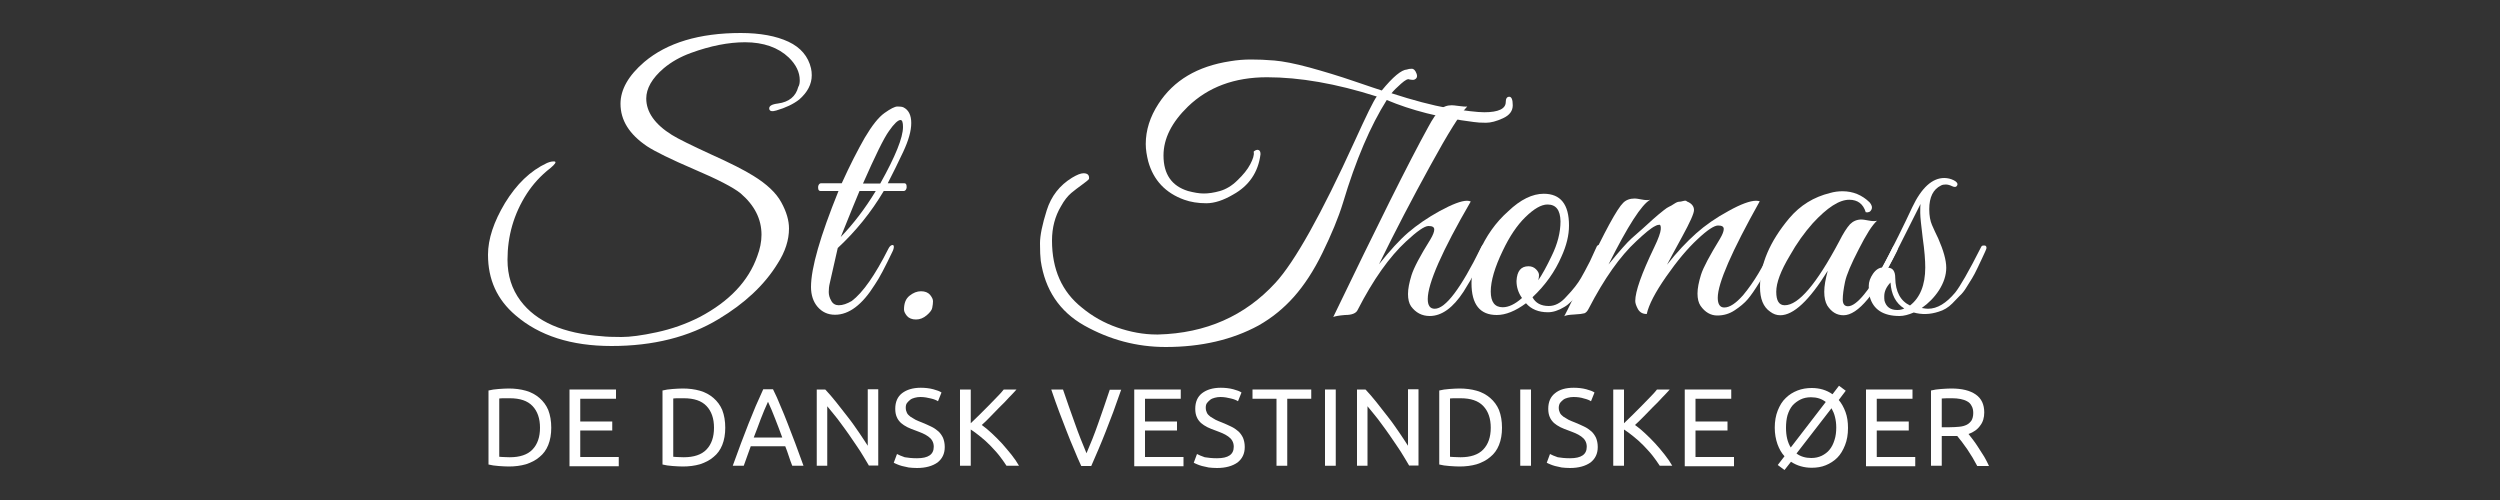 <?xml version="1.0" encoding="utf-8"?>
<!-- Generator: Adobe Illustrator 24.0.1, SVG Export Plug-In . SVG Version: 6.00 Build 0)  -->
<svg version="1.1" id="Layer_1" xmlns="http://www.w3.org/2000/svg" xmlns:xlink="http://www.w3.org/1999/xlink" x="0px" y="0px"
	 viewBox="0 0 1000 200" style="enable-background:new 0 0 1000 200;" xml:space="preserve">
<rect x="0" y="0" width="1000" height="200" fill="#333333" stroke="none"/>
<style type="text/css">
	.st0{enable-background:new    ;}
	.st1{fill:#FFFFFF;}
</style>
<g class="st0">
	<path class="st1" d="M319.9,32.1c0-3.2-1.5-6.3-4.4-9.1c-4.2-4-10.1-6.1-17.5-6.1c-6.5,0-13.8,1.4-21.7,4.3
		c-4.1,1.5-7.7,3.5-10.8,6.1c-4.7,4-7,8.1-7,12.1c0,5.4,3.4,10.3,10.3,14.6c2.6,1.6,7.7,4.1,15.5,7.7c7.8,3.5,13.5,6.4,17,8.6
		c5.4,3.3,9.2,6.9,11.2,10.6c2.1,3.8,3.1,7.3,3.1,10.5c0,4.6-1.5,9.3-4.6,14.1c-5.3,8.6-13.2,15.9-23.5,22.1
		c-11.9,7.2-26.2,10.8-42.9,10.8c-16.1,0-28.9-4.1-38.4-12.3c-7.4-6.3-11-14.3-11-24.2c0-6.3,2.3-13.2,6.8-20.7
		c4.6-7.5,10.1-12.9,16.8-16c1.4-0.6,2.4-0.7,3.1-0.6c0.7,0.2,0.1,1.1-1.7,2.6c-4,3.1-7.1,6.6-9.5,10.3c-5.2,8.1-7.7,16.9-7.7,26.4
		c0,6.3,1.7,11.7,5.2,16.4c6.3,8.4,17.1,13.1,32.6,14.2c1.7,0.2,4.3,0.3,7.8,0.3c3.4,0,8.1-0.6,14.1-1.9s11.7-3.3,17.2-6.1
		c11.9-6.3,19.5-14.4,23-24.3c1.1-2.9,1.7-5.8,1.7-8.6c0-6.3-2.8-11.8-8.4-16.6c-3-2.4-9.2-5.6-18.6-9.6c-9.3-4-15.6-7.1-18.8-9.2
		c-7.1-4.8-10.6-10.4-10.6-17c0-5.7,3.2-11.3,9.5-16.7c9.1-7.7,22-11.6,38.6-11.6c7.8,0,14.2,1.2,19.1,3.5c4.9,2.3,7.9,5.9,9,10.6
		c0.2,0.9,0.3,1.8,0.3,2.8c0,3.6-1.7,6.8-5,9.7c-2.3,1.8-5.4,3.3-9.2,4.4c-1.7,0.5-2.6,0.3-2.8-0.6c-0.2-1.2,1-1.9,3.5-2.2
		c4.4-0.6,7.1-2.8,8.1-6.6C319.8,34,319.9,33,319.9,32.1z"/>
	<path class="st1" d="M324.4,114.8c0-7.6,3.7-20.4,11-38.4h-7.2c-0.5,0-0.8-0.3-0.9-0.8c-0.1-0.5-0.1-1,0.1-1.5
		c0.2-0.5,0.6-0.8,1-0.8h8.3c3.3-7.3,6.4-13.3,9.2-18.2c2.9-4.9,5.5-8.2,7.9-9.9c2.4-1.7,4.1-2.6,5.2-2.6c1.1,0,1.8,0.1,2.3,0.3
		c2.1,1,3.2,3.1,3.2,6.3c0,3.2-1.1,7-3.2,11.5c-2.1,4.5-4.2,8.7-6.2,12.6h6.6c0.5,0,0.8,0.3,0.9,0.8c0.1,0.5,0.1,1-0.1,1.5
		c-0.2,0.5-0.6,0.8-1,0.8h-8c-5.1,8.6-11.2,16.1-18.4,22.8l-3.2,14.1c-0.3,1.2-0.4,2.4-0.4,3.5c0,1.2,0.3,2.3,1,3.5
		c0.6,1.2,1.7,1.8,3,1.8c1.6,0,3.3-0.6,5.2-1.7c4.4-3.3,9.3-10.3,14.6-20.8c0.4-0.8,0.8-1.3,1.3-1.5c0.5-0.2,0.8-0.1,0.9,0.3
		c0.1,0.4,0,1.1-0.4,2c-3,6.3-5.4,10.9-7.2,13.5c-5,8-10.3,12-15.9,12c-2.9,0-5.2-1.1-7-3.2C325.3,120.7,324.4,118,324.4,114.8z
		 M350.3,76.4h-6.5c-1.1,2.6-3.6,8.7-7.5,18.4C341.3,89.6,346,83.5,350.3,76.4z M352.1,73.4c6.1-10.9,9.1-18.4,9.1-22.6
		c0-1.8-0.3-2.8-1-2.8c-1,0-2.6,1.5-4.6,4.4c-2.1,2.9-5.5,9.9-10.4,21H352.1z"/>
	<path class="st1" d="M370.7,126.1c-1.3,1.1-2.7,1.7-4.3,1.7c-1.6,0-2.8-0.5-3.6-1.4c-0.8-1-1.2-1.8-1.2-2.6c0-2.5,0.7-4.3,2.2-5.5
		c1.5-1.2,3-1.8,4.6-1.8c1.6,0,2.8,0.5,3.6,1.4c0.8,1,1.2,1.8,1.2,2.6c0,0.7-0.1,1.6-0.3,2.6C372.8,123.9,372,125,370.7,126.1z"/>
	<path class="st1" d="M593.7,44.9c5.7,0,8.6-1.4,8.6-4.1c0-1.4,0.5-2.1,1.4-2.1s1.4,1.1,1.4,3.4c0,2.3-1.3,4-3.9,5.2
		c-2.6,1.2-4.9,1.8-6.8,1.8c-2,0-3.6-0.1-4.9-0.3c-13.5-1.7-25.1-4.7-34.8-8.8c-6.5,10.3-12.4,24-17.5,41.1
		c-1.9,6.2-4.7,12.8-8.2,20c-3.5,7.2-7.4,13.1-11.5,17.7c-4.1,4.6-8.8,8.4-14.1,11.4c-10.5,5.7-22.9,8.6-37.1,8.6
		c-11.6,0-22.4-2.9-32.6-8.6c-9.9-5.6-15.7-14.3-17.4-25.9c-0.2-1.6-0.3-3.9-0.3-7c0-3.1,0.9-7.5,2.7-13.2c1.8-5.7,5.2-10,10.1-13
		c2-1.2,3.5-1.8,4.6-1.8c1.7,0,2.4,0.8,2.2,2.3c-0.4,0.5-1.3,1.2-2.8,2.3c-1.5,1.1-3,2.2-4.3,3.3c-1.4,1.2-2.8,2.9-4.1,5.3
		c-2.4,4-3.6,8.6-3.6,13.7c0,11.6,4,20.5,11.9,26.8c4.2,3.5,9,6.2,14.2,8c5.2,1.8,10.5,2.8,15.7,2.8c0.2,0,0.4,0,0.7,0
		c19-0.5,34.7-7.4,46.9-20.7c7.7-8.4,18.3-27.3,31.7-56.7c4.6-10.1,7.5-16.1,8.8-17.8c-16.3-5.2-30.9-7.7-43.9-7.7
		c-13,0-23.5,3.9-31.6,11.7c-6.5,6.3-9.8,12.8-9.8,19.6c0,7.5,3.3,12.2,9.8,14.2c2.3,0.6,4.4,1,6.3,1c1.9,0,4-0.3,6.5-1
		c2.4-0.7,4.8-2.1,7-4.3c2.3-2.2,4-4.3,5.1-6.4c1.1-2.1,1.6-3.7,1.4-4.8v-0.3c0.7-0.6,1.4-0.8,1.9-0.6c0.6,0.2,0.8,0.8,0.8,1.7
		c-0.9,7.2-4.6,12.6-10.9,16.1c-3.9,2.3-7.5,3.5-10.8,3.5s-6.3-0.5-8.8-1.4c-7.5-2.7-12.3-7.8-14.4-15.3c-0.6-2.4-1-4.7-1-7
		c0-5.5,1.7-10.9,5.1-16.1c6.1-9.4,15.6-15,28.6-17c2.9-0.5,5.7-0.7,8.4-0.7c2.7,0,5.8,0.1,9.3,0.4c3.5,0.3,8.2,1.2,14.1,2.8
		c5.8,1.6,11.8,3.4,17.9,5.5c6.1,2.1,9.8,3.3,11,3.7c4.5-5.5,7.9-8.3,10.1-8.4c0.5-0.2,1.1-0.3,1.9-0.3c0.8,0,1.4,0.6,1.9,1.9
		c0.5,1.3,0.1,2.1-1,2.5c-0.5,0.1-1.1,0-1.8-0.1c-0.6-0.4-1.7,0.2-3.4,1.7c-1.7,1.5-3,2.8-3.8,3.8c8.6,2.8,16.2,4.8,22.8,6
		C586.2,44.3,590.9,44.9,593.7,44.9z"/>
	<path class="st1" d="M571.1,119.6c0,2.6,0.9,3.9,2.8,3.9c4.3,0,10.4-8.1,18.4-24.3c0.6-1.3,1.2-1.8,1.7-1.5
		c0.5,0.3,0.8,0.6,0.8,1.1c0,0.5-0.5,1.8-1.6,3.9c-1.1,2.2-2.1,4.2-3.2,6.2c-1.1,2-2.6,4.6-4.6,7.8c-4.2,6.4-8.7,9.7-13.5,9.7
		c-3.1,0-5.6-1.3-7.5-3.9c-0.8-1.2-1.2-2.8-1.2-4.9s0.5-4.6,1.4-7.5c0.9-2.9,3.4-7.7,7.6-14.4c1-1.7,1.5-3,1.5-3.9
		c0-1-0.8-1.4-2.3-1.4c-1.6,0-4.6,2.1-9,6.2c-6.6,6.1-13.1,15.2-19.3,27.3c-0.6,1.4-2.3,2.1-5.1,2.1c-2.5,0.2-4,0.5-4.7,0.8
		c17.5-36.3,30.1-61.7,38-76c1.7-3.2,3.3-5.5,4.6-6.8c1.3-1.3,2.9-1.9,4.8-1.9c0.5,0,1.4,0.1,2.9,0.3c1.5,0.2,2.6,0.3,3.3,0.2
		c-2.8,2.9-7.7,10.7-14.8,23.7c-7.1,12.9-14,26.1-20.5,39.4c4.3-5.4,8.2-9.7,11.7-12.7s7.7-5.9,12.6-8.6c5-2.7,8.6-4.1,10.9-4.1
		c0.6,0,1.1,0.1,1.5,0.3C576.8,100.4,571.1,113.4,571.1,119.6z"/>
	<path class="st1" d="M617.5,77.5c6.7,0,10.1,4.2,10.1,12.7c0,3.9-1,8-3,12.4c-2.6,6-6.4,11.4-11.6,16.3c1.2,2.3,3.4,3.5,6.5,3.5
		c2.5,0,4.8-1.2,7-3.7c2.8-2.9,4.7-5.4,5.9-7.5c1.2-2.2,2.1-3.7,2.6-4.8c0.6-1,1.3-2.5,2.1-4.3c0.9-1.9,1.4-3,1.6-3.5
		c0.2-0.4,0.5-0.6,1-0.6c0.9-0.1,1.4,0.2,1.4,1c0,0.3-0.1,0.6-0.3,1l-0.8,1.9c-0.6,1.3-1,2.2-1.2,2.8c-0.3,0.6-0.8,1.5-1.4,3
		c-0.7,1.4-1.3,2.6-1.8,3.4c-0.5,0.8-1.2,1.9-2.1,3.3c-0.9,1.4-1.7,2.5-2.3,3.3c-0.7,0.8-1.5,1.7-2.6,2.8c-1,1-2,1.8-2.9,2.3
		c-2.3,1.4-4.5,2.1-6.5,2.1c-3.8,0-6.7-1.2-8.8-3.6c-4.2,3.1-8.1,4.7-11.7,4.7c-6.7,0-10.1-4.2-10.1-12.7c0-3.9,1-8,3-12.4
		c2.8-6.4,6.6-11.9,11.7-16.4C608.2,79.8,613,77.5,617.5,77.5z M619,81.8c-2.5,0-5.4,1.7-8.8,5c-3.4,3.3-6.4,7.8-9.1,13.5
		c-3.2,6.6-4.8,12.1-4.8,16.3c0,4.2,1.6,6.3,4.8,6.3c2.3,0,4.9-1.2,7.7-3.7c-1.5-2.1-2.2-4.4-2.2-6.8c0.2-4,1.8-5.9,4.8-5.9
		c1.2,0,2.2,0.4,3,1.2c0.8,0.8,1.2,1.6,1.2,2.3c0,0.7-0.1,1.4-0.3,2.1c1.6-2.3,3.4-5.6,5.4-9.8c2.3-4.7,3.5-9.3,3.5-13.8
		C624.1,84,622.4,81.8,619,81.8z"/>
	<path class="st1" d="M703.9,80.5c-11.2,20-16.8,32.8-16.8,38.6c0,2.6,0.9,3.9,2.6,3.9c2.2,0,4.7-1.7,7.6-5
		c4.3-5.2,8.1-11.5,11.3-18.9c0.6-1.3,1.1-1.8,1.7-1.5c0.6,0.3,0.8,0.6,0.8,1.1c0,0.5-0.5,1.6-1.4,3.5c-0.9,1.8-1.7,3.3-2.2,4.4
		c-0.6,1.1-1.8,3.2-3.7,6.3c-1.9,3.1-3.5,5.4-4.8,6.9c-1.3,1.5-3,2.9-5.1,4.3c-2.1,1.4-4.4,2.1-7,2.1s-4.9-1.3-6.7-3.9
		c-0.8-1.2-1.2-2.8-1.2-4.9s0.5-4.6,1.4-7.5c0.9-2.9,3.5-7.7,7.6-14.4c1-1.7,1.5-3,1.5-3.9c0-1-0.8-1.4-2.3-1.4s-4.3,1.8-8.2,5.5
		c-4,3.7-8.1,8.6-12.5,14.9c-4.4,6.3-7,11.3-7.8,15c-1.6,0-2.7-0.6-3.5-1.9c-0.7-1.3-1.1-2.4-1.1-3.3c0-3.8,2.5-10.9,7.6-21.5
		c1.7-3.5,2.5-5.9,2.6-7.1c0.1-1.2-0.1-1.9-0.5-1.9c-0.4,0-1,0.1-1.7,0.5c-1.7,0.8-4.2,2.9-7.6,6.1c-6.4,5.9-12.8,14.9-19,26.9
		c-0.5,1-1,1.6-1.7,1.9c-0.7,0.2-2,0.4-4.1,0.5c-2,0.1-3.4,0.3-4,0.7c1.7-3.2,4.6-9.2,8.7-18.1c7.5-15.8,12.4-24.9,14.9-27.3
		c1.1-1.1,2.6-1.7,4.6-1.7c0.4,0,1.3,0.1,2.8,0.4s2.6,0.3,3.4,0.1c-3.4,1.8-9,10.5-16.7,25.9c4.3-5.3,7.4-8.8,9.3-10.5
		c1.9-1.7,3.3-2.9,4.2-3.7c0.9-0.8,1.6-1.5,2.1-1.9c0.5-0.5,1.2-1.1,2.2-2c1-0.9,1.7-1.5,2.2-1.9c0.5-0.4,1.2-1,2.1-1.7
		c0.9-0.7,1.6-1.2,2.1-1.4c0.5-0.2,1.2-0.6,2.1-1.2c0.9-0.6,1.5-0.8,1.9-0.8s1-0.1,1.7-0.3c0.7-0.2,1.2-0.2,1.5,0.2
		c1.8,0.7,2.8,1.9,2.8,3.4c0,1.4-1.6,4.9-4.7,10.6c-3.1,5.7-5.2,9.5-6.1,11.3c4-5.1,7.9-9.2,11.6-12.5c3.7-3.3,8-6.3,13-9
		c5-2.8,8.7-4.1,11-4.1C703,80.3,703.5,80.4,703.9,80.5z"/>
	<path class="st1" d="M743.5,99.7c-3,5.8-4.9,10.2-5.5,13.1c-0.6,2.9-0.9,5.2-0.9,7s0.7,2.7,2.1,2.7c1.7,0,3.9-1.6,6.5-4.8
		c3.8-4.7,7.5-10.8,11.2-18.4c0.4-0.8,0.8-1.3,1.2-1.4c0.7-0.3,1.1,0,1.1,0.8c0,0.5-0.1,1-0.4,1.7c-8.5,17.1-15.6,25.7-21.4,25.7
		c-2.7,0-4.8-1.3-6.5-3.9c-0.8-1.4-1.2-3.2-1.2-5.5c0-2.3,0.5-5.1,1.4-8.4c-7.4,11.9-13.7,17.8-19,17.8c-1.5,0-2.8-0.5-4-1.4
		c-2.8-1.9-4.1-5.2-4.1-9.9c0-9,3.9-18.2,11.7-27.5c4.4-5.2,9.8-8.5,16.3-10.1c1.7-0.5,3.4-0.7,5-0.7c4.2,0,7.8,1.5,10.8,4.4
		c0.9,1,1.2,2,0.8,2.9c-0.4,0.9-1.2,1.3-2.3,1.1c-1-3.3-3.2-5-6.6-5c-4,0-8.8,3.1-14.6,9.4c-3.3,3.7-6.4,8-9.2,13
		c-3.6,6-5.4,10.8-5.4,14.4c0,3.6,1.1,5.4,3.4,5.4c5.5,0,12.7-8.5,21.7-25.4c1.7-3.4,3.2-5.7,4.4-7c1.2-1.2,2.7-1.9,4.6-1.9
		c0.4,0,1.3,0.1,2.8,0.4c1.5,0.3,2.6,0.3,3.4,0.1C748.8,90.1,746.5,93.8,743.5,99.7z"/>
	<path class="st1" d="M768.7,123.2c1.2,0.2,2,0.3,2.5,0.3c3.7,0,7.3-2.2,10.9-6.5c1.9-2.4,5.4-8.4,10.3-18.1c0.2-0.5,0.5-0.7,1-0.7
		c0.8-0.1,1.2,0.2,1.2,1c0,0.2-0.2,0.7-0.6,1.6c-0.4,0.9-0.8,1.7-1.2,2.6c-0.4,0.9-1,2.1-1.8,3.8s-1.5,3-2.1,4
		c-0.6,1-1.4,2.3-2.3,3.7c-0.9,1.5-1.8,2.6-2.8,3.5l-2.9,3c-1.6,1.6-3.4,2.7-5.5,3.3c-3.4,1.1-6.7,1.2-9.9,0.3
		c-2.1,0.9-4,1.4-5.7,1.4c-6.5,0-10.5-2.6-11.9-7.7c-0.3-1.2-0.4-2.6-0.4-4.3c0-1.7,0.6-3.3,1.7-4.9c1.1-1.6,2.4-2.4,3.7-2.5
		c4.7-8.9,8.7-17,12-24.1c3.7-7.8,8-11.7,12.8-11.7c1.3,0,2.6,0.3,3.8,0.9c1.2,0.6,1.7,1.3,1.4,2c-0.3,0.7-1,0.9-2,0.4
		c-1-0.5-1.9-0.7-2.6-0.7c-0.7,0-1.4,0.1-1.9,0.4c-3.1,1.5-4.7,4.6-4.7,9.5c0,2.6,0.4,4.7,1.1,6.3c0.7,1.7,1.6,3.5,2.5,5.4
		c2.1,4.8,3.2,8.7,3.2,11.7c0,3-1,6-2.9,9C773.7,119,771.4,121.3,768.7,123.2z M753.7,118.5c0,0.6,0,1.2,0.1,1.8
		c0.7,2.5,2.4,3.7,5.1,3.7c1.1,0,2-0.2,2.8-0.6c-3.4-2.1-5.2-5.6-5.5-10.4C754.5,114.8,753.7,116.6,753.7,118.5z M764,122.2
		c4-3.1,6.1-8.2,6.1-15.2c0-2.9-0.3-6.8-1-11.7c-0.6-5-1-8.3-1-10.1c0-1.7,0-2.9,0.1-3.6c-7,14-11.3,22.5-13,25.5
		c1.9,0,2.9,1.4,2.9,4.1C758.2,116.7,760.2,120.4,764,122.2z"/>
</g>
<g class="st0">
	<path class="st1" d="M220.5,171.1c0,2.6-0.4,4.9-1.2,6.9c-0.8,2-2,3.6-3.5,4.8c-1.5,1.3-3.3,2.2-5.4,2.9c-2.1,0.6-4.4,0.9-6.9,0.9
		c-1.2,0-2.6-0.1-4.1-0.2c-1.5-0.1-2.8-0.3-4-0.6v-29.6c1.2-0.3,2.5-0.5,4-0.6c1.5-0.1,2.8-0.2,4.1-0.2c2.5,0,4.8,0.3,6.9,0.9
		c2.1,0.6,3.9,1.6,5.4,2.9c1.5,1.3,2.7,2.9,3.5,4.8C220.1,166.1,220.5,168.4,220.5,171.1z M203.9,182.9c4,0,7.1-1,9.1-3.1
		c2-2.1,3-5,3-8.7c0-3.7-1-6.6-3-8.7c-2-2.1-5-3.1-9.1-3.1c-1.2,0-2.1,0-2.8,0s-1.1,0.1-1.4,0.1v23.3c0.3,0,0.7,0.1,1.4,0.1
		S202.7,182.9,203.9,182.9z"/>
	<path class="st1" d="M227.8,186.3v-30.5h18.6v3.7h-14.3v9.1h12.8v3.6h-12.8v10.6h15.4v3.7H227.8z"/>
	<path class="st1" d="M290.1,171.1c0,2.6-0.4,4.9-1.2,6.9c-0.8,2-2,3.6-3.5,4.8c-1.5,1.3-3.3,2.2-5.4,2.9c-2.1,0.6-4.4,0.9-6.9,0.9
		c-1.2,0-2.6-0.1-4.1-0.2c-1.5-0.1-2.8-0.3-4-0.6v-29.6c1.2-0.3,2.5-0.5,4-0.6c1.5-0.1,2.8-0.2,4.1-0.2c2.5,0,4.8,0.3,6.9,0.9
		c2.1,0.6,3.9,1.6,5.4,2.9c1.5,1.3,2.7,2.9,3.5,4.8C289.7,166.1,290.1,168.4,290.1,171.1z M273.5,182.9c4,0,7.1-1,9.1-3.1
		c2-2.1,3-5,3-8.7c0-3.7-1-6.6-3-8.7c-2-2.1-5-3.1-9.1-3.1c-1.2,0-2.1,0-2.8,0s-1.1,0.1-1.4,0.1v23.3c0.3,0,0.7,0.1,1.4,0.1
		S272.3,182.9,273.5,182.9z"/>
	<path class="st1" d="M316.9,186.3c-0.5-1.3-1-2.6-1.4-3.9c-0.4-1.3-0.9-2.6-1.4-3.9h-13.8l-2.8,7.8h-4.4c1.2-3.2,2.3-6.2,3.3-9
		c1-2.7,2-5.3,3-7.8c1-2.5,2-4.8,2.9-7.1c1-2.2,2-4.5,3-6.7h3.9c1.1,2.2,2.1,4.4,3,6.7c1,2.2,1.9,4.6,2.9,7.1c1,2.5,2,5.1,3,7.8
		c1,2.7,2.1,5.7,3.3,9H316.9z M312.9,175c-0.9-2.6-1.9-5-2.8-7.4c-0.9-2.4-1.9-4.7-2.9-6.9c-1,2.2-2,4.5-2.9,6.9
		c-0.9,2.4-1.8,4.9-2.8,7.4H312.9z"/>
	<path class="st1" d="M347.6,186.3c-0.6-1.1-1.4-2.3-2.2-3.7c-0.8-1.3-1.7-2.8-2.7-4.2c-1-1.5-2-2.9-3-4.4c-1-1.5-2.1-2.9-3.1-4.3
		c-1-1.4-2-2.7-3-3.9c-1-1.2-1.9-2.3-2.7-3.3v23.8h-4.2v-30.5h3.4c1.4,1.5,2.9,3.2,4.4,5.1c1.6,2,3.1,4,4.7,6s3,4.1,4.4,6.1
		c1.4,2,2.5,3.8,3.5,5.3v-22.6h4.2v30.5H347.6z"/>
	<path class="st1" d="M366.8,183.3c4.5,0,6.7-1.5,6.7-4.6c0-0.9-0.2-1.7-0.6-2.4s-0.9-1.2-1.6-1.7c-0.7-0.5-1.4-0.9-2.3-1.3
		c-0.9-0.4-1.8-0.7-2.8-1.1c-1.1-0.4-2.2-0.8-3.2-1.3c-1-0.5-1.9-1.1-2.6-1.7c-0.7-0.7-1.3-1.4-1.7-2.4c-0.4-0.9-0.6-2-0.6-3.3
		c0-2.7,0.9-4.8,2.7-6.2s4.3-2.2,7.5-2.2c1.8,0,3.5,0.2,5,0.6s2.6,0.8,3.3,1.3l-1.4,3.5c-0.6-0.4-1.5-0.8-2.8-1.1s-2.6-0.6-4.2-0.6
		c-0.8,0-1.6,0.1-2.3,0.3c-0.7,0.2-1.3,0.4-1.8,0.8s-0.9,0.8-1.3,1.3s-0.5,1.2-0.5,1.9c0,0.8,0.2,1.5,0.5,2.1c0.3,0.6,0.8,1,1.4,1.5
		c0.6,0.4,1.3,0.8,2,1.2c0.8,0.4,1.6,0.7,2.6,1.1c1.3,0.5,2.5,1.1,3.6,1.6c1.1,0.5,2.1,1.2,2.9,1.9c0.8,0.7,1.4,1.6,1.9,2.6
		c0.4,1,0.7,2.2,0.7,3.7c0,2.7-1,4.7-2.9,6.2c-2,1.4-4.7,2.2-8.2,2.2c-1.2,0-2.3-0.1-3.3-0.2c-1-0.2-1.9-0.4-2.7-0.6
		c-0.8-0.2-1.5-0.5-2-0.7c-0.6-0.2-1-0.5-1.3-0.6l1.3-3.5c0.7,0.4,1.7,0.8,3.1,1.3C363.1,183.1,364.8,183.3,366.8,183.3z"/>
	<path class="st1" d="M406.6,155.8c-0.9,1-1.9,2.1-3.1,3.3c-1.1,1.2-2.3,2.5-3.6,3.7c-1.2,1.3-2.5,2.5-3.7,3.8s-2.4,2.4-3.5,3.4
		c1.3,0.9,2.6,2,4,3.3c1.4,1.3,2.8,2.7,4.1,4.1c1.3,1.5,2.6,3,3.8,4.5s2.2,3,3,4.4h-5c-0.9-1.4-1.9-2.8-3-4.2
		c-1.1-1.4-2.4-2.7-3.6-4c-1.3-1.3-2.6-2.5-3.9-3.5c-1.3-1.1-2.6-2-3.8-2.8v14.5h-4.3v-30.5h4.3v13.5c1-1,2.2-2.1,3.4-3.3
		s2.4-2.4,3.7-3.7c1.2-1.2,2.3-2.4,3.4-3.5c1.1-1.1,2-2.1,2.7-3H406.6z"/>
	<path class="st1" d="M448.5,155.8c-1.1,3.2-2.2,6.2-3.2,9c-1,2.7-2,5.3-3,7.8c-1,2.5-1.9,4.8-2.9,7.1c-1,2.2-1.9,4.5-2.9,6.7h-4
		c-1-2.2-2-4.4-2.9-6.7c-1-2.2-1.9-4.6-2.9-7.1c-1-2.5-2-5.1-3-7.8c-1-2.7-2.1-5.7-3.2-9h4.7c1.6,4.6,3.1,9.1,4.7,13.4
		c1.5,4.3,3.1,8.3,4.7,12.1c1.6-3.7,3.2-7.7,4.7-12c1.5-4.3,3.1-8.8,4.6-13.4H448.5z"/>
	<path class="st1" d="M453.7,186.3v-30.5h18.6v3.7h-14.3v9.1h12.8v3.6h-12.8v10.6h15.4v3.7H453.7z"/>
	<path class="st1" d="M486.8,183.3c4.5,0,6.7-1.5,6.7-4.6c0-0.9-0.2-1.7-0.6-2.4s-0.9-1.2-1.6-1.7c-0.7-0.5-1.4-0.9-2.3-1.3
		c-0.9-0.4-1.8-0.7-2.8-1.1c-1.1-0.4-2.2-0.8-3.2-1.3c-1-0.5-1.9-1.1-2.6-1.7c-0.7-0.7-1.3-1.4-1.7-2.4c-0.4-0.9-0.6-2-0.6-3.3
		c0-2.7,0.9-4.8,2.7-6.2s4.3-2.2,7.5-2.2c1.8,0,3.5,0.2,5,0.6s2.6,0.8,3.3,1.3l-1.4,3.5c-0.6-0.4-1.5-0.8-2.8-1.1s-2.6-0.6-4.2-0.6
		c-0.8,0-1.6,0.1-2.3,0.3c-0.7,0.2-1.3,0.4-1.8,0.8s-0.9,0.8-1.3,1.3s-0.5,1.2-0.5,1.9c0,0.8,0.2,1.5,0.5,2.1c0.3,0.6,0.8,1,1.4,1.5
		c0.6,0.4,1.3,0.8,2,1.2c0.8,0.4,1.6,0.7,2.6,1.1c1.3,0.5,2.5,1.1,3.6,1.6c1.1,0.5,2.1,1.2,2.9,1.9c0.8,0.7,1.4,1.6,1.9,2.6
		c0.4,1,0.7,2.2,0.7,3.7c0,2.7-1,4.7-2.9,6.2c-2,1.4-4.7,2.2-8.2,2.2c-1.2,0-2.3-0.1-3.3-0.2c-1-0.2-1.9-0.4-2.7-0.6
		c-0.8-0.2-1.5-0.5-2-0.7c-0.6-0.2-1-0.5-1.3-0.6l1.3-3.5c0.7,0.4,1.7,0.8,3.1,1.3C483.2,183.1,484.8,183.3,486.8,183.3z"/>
	<path class="st1" d="M524.5,155.8v3.7h-9.6v26.8h-4.3v-26.8h-9.6v-3.7H524.5z"/>
	<path class="st1" d="M530,155.8h4.3v30.5H530V155.8z"/>
	<path class="st1" d="M563.7,186.3c-0.6-1.1-1.4-2.3-2.2-3.7c-0.8-1.3-1.7-2.8-2.7-4.2s-2-2.9-3-4.4c-1-1.5-2.1-2.9-3.1-4.3
		c-1-1.4-2-2.7-3-3.9c-1-1.2-1.9-2.3-2.7-3.3v23.8h-4.2v-30.5h3.4c1.4,1.5,2.9,3.2,4.4,5.1s3.1,4,4.7,6s3,4.1,4.4,6.1
		c1.4,2,2.5,3.8,3.5,5.3v-22.6h4.2v30.5H563.7z"/>
	<path class="st1" d="M600.8,171.1c0,2.6-0.4,4.9-1.2,6.9c-0.8,2-2,3.6-3.5,4.8c-1.5,1.3-3.3,2.2-5.4,2.9c-2.1,0.6-4.4,0.9-6.9,0.9
		c-1.2,0-2.6-0.1-4.1-0.2c-1.5-0.1-2.8-0.3-4-0.6v-29.6c1.2-0.3,2.5-0.5,4-0.6c1.5-0.1,2.8-0.2,4.1-0.2c2.5,0,4.8,0.3,6.9,0.9
		c2.1,0.6,3.9,1.6,5.4,2.9c1.5,1.3,2.7,2.9,3.5,4.8C600.4,166.1,600.8,168.4,600.8,171.1z M584.2,182.9c4,0,7.1-1,9.1-3.1
		c2-2.1,3-5,3-8.7c0-3.7-1-6.6-3-8.7c-2-2.1-5-3.1-9.1-3.1c-1.2,0-2.1,0-2.8,0s-1.1,0.1-1.4,0.1v23.3c0.3,0,0.7,0.1,1.4,0.1
		S583,182.9,584.2,182.9z"/>
	<path class="st1" d="M608.1,155.8h4.3v30.5h-4.3V155.8z"/>
	<path class="st1" d="M628,183.3c4.5,0,6.7-1.5,6.7-4.6c0-0.9-0.2-1.7-0.6-2.4c-0.4-0.7-0.9-1.2-1.6-1.7c-0.7-0.5-1.4-0.9-2.3-1.3
		c-0.9-0.4-1.8-0.7-2.8-1.1c-1.1-0.4-2.2-0.8-3.2-1.3s-1.9-1.1-2.6-1.7c-0.7-0.7-1.3-1.4-1.7-2.4c-0.4-0.9-0.6-2-0.6-3.3
		c0-2.7,0.9-4.8,2.7-6.2c1.8-1.5,4.3-2.2,7.5-2.2c1.8,0,3.5,0.2,5,0.6c1.5,0.4,2.6,0.8,3.3,1.3l-1.4,3.5c-0.6-0.4-1.5-0.8-2.8-1.1
		c-1.2-0.4-2.6-0.6-4.2-0.6c-0.8,0-1.6,0.1-2.3,0.3c-0.7,0.2-1.3,0.4-1.8,0.8c-0.5,0.4-0.9,0.8-1.3,1.3c-0.3,0.5-0.5,1.2-0.5,1.9
		c0,0.8,0.2,1.5,0.5,2.1c0.3,0.6,0.8,1,1.4,1.5c0.6,0.4,1.3,0.8,2,1.2c0.8,0.4,1.6,0.7,2.6,1.1c1.3,0.5,2.5,1.1,3.6,1.6
		c1.1,0.5,2.1,1.2,2.9,1.9s1.4,1.6,1.9,2.6c0.4,1,0.7,2.2,0.7,3.7c0,2.7-1,4.7-2.9,6.2c-2,1.4-4.7,2.2-8.2,2.2
		c-1.2,0-2.3-0.1-3.3-0.2c-1-0.2-1.9-0.4-2.7-0.6c-0.8-0.2-1.5-0.5-2-0.7c-0.6-0.2-1-0.5-1.3-0.6l1.3-3.5c0.7,0.4,1.7,0.8,3.1,1.3
		C624.3,183.1,626,183.3,628,183.3z"/>
	<path class="st1" d="M667.9,155.8c-0.9,1-1.9,2.1-3.1,3.3c-1.1,1.2-2.3,2.5-3.6,3.7c-1.2,1.3-2.5,2.5-3.7,3.8
		c-1.2,1.2-2.4,2.4-3.5,3.4c1.3,0.9,2.6,2,4,3.3c1.4,1.3,2.8,2.7,4.1,4.1s2.6,3,3.8,4.5c1.2,1.5,2.2,3,3,4.4h-5
		c-0.9-1.4-1.9-2.8-3-4.2c-1.1-1.4-2.4-2.7-3.6-4c-1.3-1.3-2.6-2.5-3.9-3.5c-1.3-1.1-2.6-2-3.8-2.8v14.5h-4.3v-30.5h4.3v13.5
		c1-1,2.2-2.1,3.4-3.3c1.2-1.2,2.4-2.4,3.7-3.7c1.2-1.2,2.3-2.4,3.4-3.5c1.1-1.1,2-2.1,2.7-3H667.9z"/>
	<path class="st1" d="M673.9,186.3v-30.5h18.6v3.7h-14.3v9.1H691v3.6h-12.8v10.6h15.4v3.7H673.9z"/>
	<path class="st1" d="M709.9,171.1c0-2.6,0.4-4.9,1.2-6.9c0.8-2,1.8-3.7,3.2-5c1.3-1.3,2.9-2.3,4.7-3c1.8-0.7,3.7-1,5.7-1
		c3.1,0,5.9,0.8,8.3,2.5l2.6-3.4l2.7,2l-2.8,3.7c1.1,1.3,2,2.9,2.7,4.8c0.7,1.9,1,4,1,6.4c0,2.6-0.4,4.9-1.2,6.9s-1.8,3.7-3.1,5
		s-2.9,2.3-4.6,3s-3.6,1-5.6,1c-1.6,0-3-0.2-4.4-0.6c-1.4-0.4-2.7-1-3.9-1.8l-2.6,3.3l-2.7-2l2.7-3.5c-1.2-1.3-2.1-2.9-2.8-4.8
		C710.3,175.7,709.9,173.5,709.9,171.1z M714.4,171.1c0,3.2,0.6,5.8,1.9,7.9l14-18.2c-1.6-1.3-3.6-1.9-5.9-1.9c-1.6,0-3,0.3-4.2,0.9
		c-1.2,0.6-2.3,1.4-3.2,2.4c-0.9,1.1-1.5,2.3-2,3.9C714.6,167.5,714.4,169.2,714.4,171.1z M724.5,183.2c1.6,0,2.9-0.3,4.2-0.9
		c1.2-0.6,2.3-1.4,3.1-2.4c0.9-1.1,1.5-2.3,2-3.9c0.5-1.5,0.7-3.2,0.7-5c0-1.6-0.2-3-0.5-4.2c-0.3-1.3-0.8-2.4-1.4-3.5l-14,18.1
		C720.2,182.6,722.2,183.2,724.5,183.2z"/>
	<path class="st1" d="M746.4,186.3v-30.5H765v3.7h-14.3v9.1h12.8v3.6h-12.8v10.6h15.4v3.7H746.4z"/>
	<path class="st1" d="M787.4,173.6c0.5,0.6,1.1,1.4,1.8,2.3c0.7,1,1.5,2,2.2,3.2c0.8,1.2,1.5,2.4,2.3,3.6c0.7,1.3,1.4,2.5,1.9,3.7
		h-4.7c-0.6-1.1-1.2-2.2-1.9-3.4c-0.7-1.1-1.4-2.2-2.1-3.3c-0.7-1-1.4-2-2.1-2.9c-0.7-0.9-1.3-1.7-1.9-2.4c-0.4,0-0.8,0-1.2,0
		c-0.4,0-0.8,0-1.2,0h-3.8v11.9h-4.3v-30.1c1.2-0.3,2.5-0.5,4-0.6c1.5-0.1,2.8-0.2,4.1-0.2c4.3,0,7.5,0.8,9.8,2.4s3.4,4,3.4,7.2
		c0,2-0.5,3.8-1.6,5.2C791,171.8,789.4,172.9,787.4,173.6z M780.9,159.3c-1.8,0-3.2,0-4.2,0.1v11.5h3c1.5,0,2.8-0.1,4-0.2
		c1.2-0.1,2.2-0.4,3-0.8c0.8-0.4,1.4-1,1.9-1.7c0.4-0.7,0.7-1.7,0.7-3c0-1.1-0.2-2.1-0.7-2.9c-0.4-0.8-1-1.4-1.8-1.8
		c-0.7-0.4-1.6-0.7-2.6-0.9S782,159.3,780.9,159.3z"/>
</g>
</svg>
